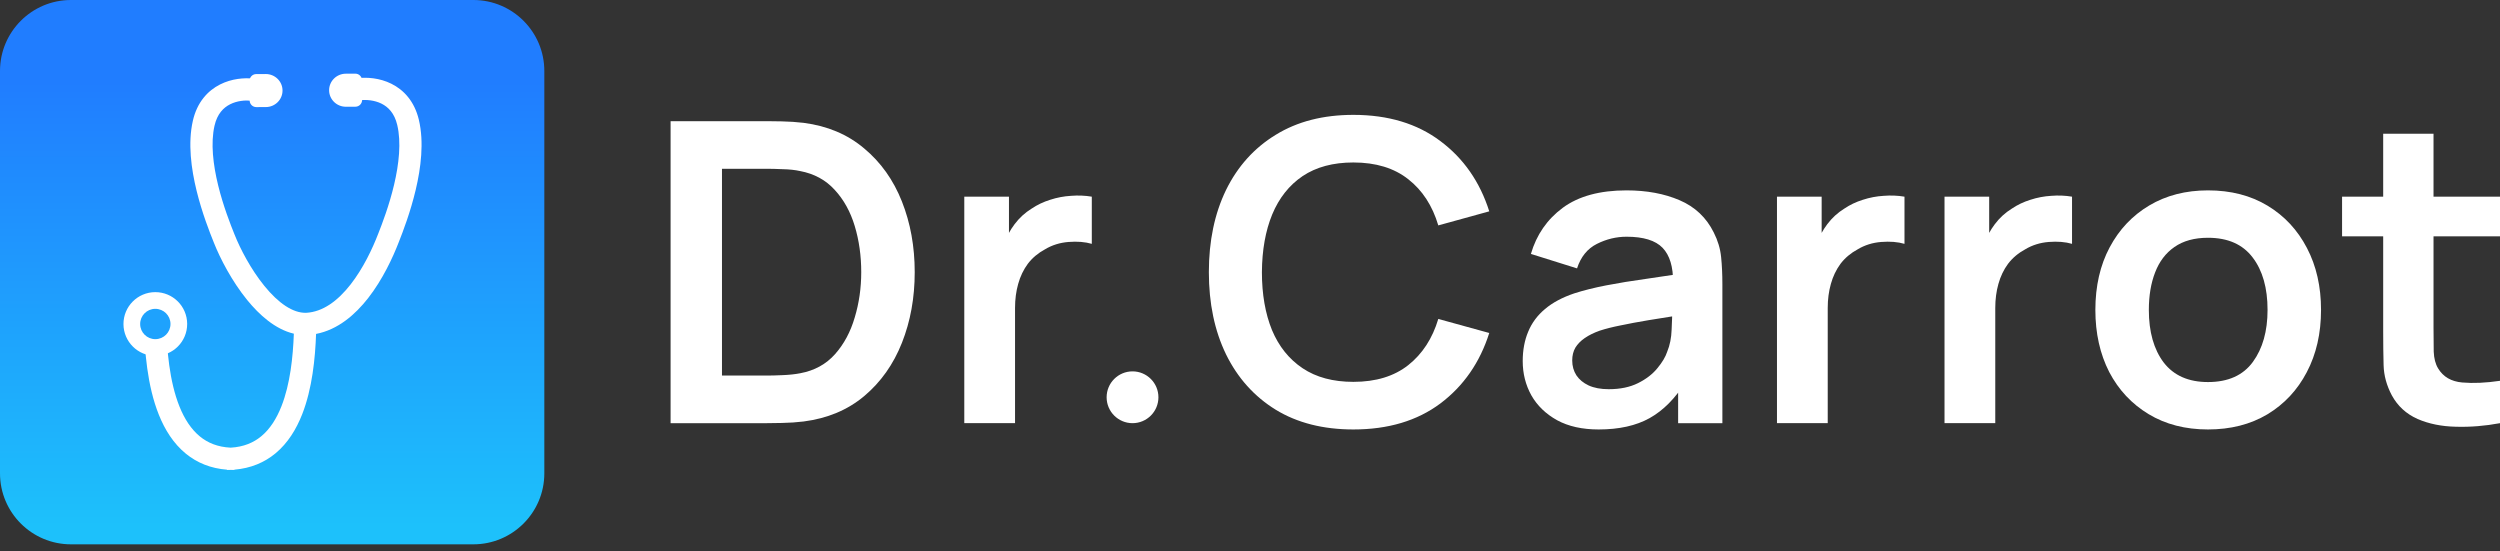 <svg width="186" height="41" viewBox="0 0 186 41" fill="none" xmlns="http://www.w3.org/2000/svg">
<rect x="0" y="0" width="186" height="41" fill="#333333" stroke="none"/>
<path d="M0 5.282C0 2.365 2.365 0 5.282 0H35.216C38.133 0 40.498 2.365 40.498 5.282V35.216C40.498 38.133 38.133 40.498 35.216 40.498H5.282C2.365 40.498 0 38.133 0 35.216V5.282Z" fill="url(#paint0_linear_12101_11474)"/>
<path fill-rule="evenodd" clip-rule="evenodd" d="M29.118 6.23C28.238 5.794 27.299 5.739 26.646 5.814L26.836 7.457C27.257 7.408 27.858 7.451 28.383 7.711C28.873 7.955 29.343 8.406 29.554 9.294C29.861 10.585 29.686 12.196 29.32 13.743C28.959 15.27 28.437 16.637 28.133 17.405L28.131 17.408L28.13 17.412C27.718 18.482 27.029 19.954 26.084 21.164C25.127 22.388 24.016 23.209 22.771 23.273L22.771 23.273C21.793 23.298 20.712 22.555 19.673 21.277C18.662 20.035 17.867 18.501 17.454 17.457L17.453 17.454L17.451 17.451C17.141 16.685 16.607 15.323 16.233 13.799C15.854 12.255 15.665 10.646 15.96 9.352C16.164 8.462 16.629 8.007 17.118 7.76C17.641 7.495 18.241 7.447 18.663 7.492L18.838 5.848C18.184 5.778 17.246 5.841 16.37 6.285C15.46 6.747 14.665 7.598 14.349 8.984C13.966 10.657 14.229 12.57 14.627 14.193C15.03 15.834 15.6 17.284 15.918 18.069C16.379 19.232 17.251 20.92 18.39 22.321C19.286 23.421 20.472 24.498 21.862 24.826C21.799 26.558 21.589 28.571 20.944 30.215C20.576 31.153 20.085 31.921 19.443 32.454C18.868 32.931 18.134 33.252 17.162 33.306C16.19 33.26 15.453 32.946 14.874 32.473C14.228 31.946 13.73 31.182 13.354 30.248C12.596 28.362 12.41 25.983 12.363 24.105L10.71 24.146C10.757 26.046 10.943 28.684 11.821 30.865C12.263 31.965 12.9 32.997 13.829 33.754C14.654 34.428 15.673 34.854 16.901 34.946L16.901 34.967C16.991 34.966 17.081 34.964 17.169 34.96C17.258 34.963 17.348 34.965 17.438 34.964L17.438 34.943C18.665 34.841 19.68 34.406 20.5 33.726C21.422 32.96 22.05 31.923 22.483 30.82C23.233 28.907 23.452 26.651 23.516 24.844C25.15 24.529 26.436 23.398 27.387 22.182C28.472 20.793 29.23 19.154 29.671 18.01C29.983 17.222 30.54 15.767 30.929 14.123C31.314 12.496 31.559 10.582 31.163 8.912C30.834 7.529 30.032 6.684 29.118 6.23Z" fill="white"/>
<path d="M26.933 5.974C26.932 5.7 26.709 5.479 26.435 5.48L25.728 5.483C25.039 5.486 24.483 6.039 24.486 6.718C24.489 7.397 25.05 7.945 25.738 7.942L26.445 7.939C26.719 7.938 26.94 7.715 26.939 7.441L26.933 5.974Z" fill="white"/>
<path d="M18.568 6.009C18.567 5.736 18.788 5.513 19.062 5.511L19.769 5.508C20.457 5.505 21.018 6.053 21.02 6.732C21.023 7.41 20.468 7.963 19.779 7.966L19.072 7.969C18.798 7.97 18.575 7.749 18.574 7.475L18.568 6.009Z" fill="white"/>
<path d="M9.186 24.115C9.192 25.424 10.258 26.481 11.566 26.475C12.875 26.47 13.932 25.404 13.926 24.095C13.921 22.786 12.855 21.73 11.546 21.735C10.237 21.741 9.181 22.807 9.186 24.115Z" fill="white"/>
<path d="M10.428 24.11C10.43 24.733 10.938 25.236 11.561 25.233C12.184 25.231 12.688 24.723 12.685 24.1C12.682 23.477 12.175 22.974 11.551 22.977C10.928 22.979 10.425 23.487 10.428 24.11Z" fill="#1EA2FD"/>
<path d="M186 31.484C184.887 31.692 183.795 31.78 182.723 31.749C181.662 31.728 180.71 31.536 179.868 31.172C179.025 30.797 178.385 30.209 177.949 29.409C177.564 28.68 177.361 27.937 177.34 27.177C177.319 26.418 177.309 25.56 177.309 24.603V9.951H181.054V24.384C181.054 25.06 181.059 25.653 181.069 26.163C181.09 26.673 181.199 27.089 181.397 27.411C181.771 28.035 182.37 28.384 183.191 28.457C184.013 28.529 184.949 28.488 186 28.332V31.484ZM174.25 17.581V14.632H186V17.581H174.25Z" fill="white"/>
<path d="M164.274 31.952C162.589 31.952 161.117 31.572 159.859 30.813C158.6 30.053 157.622 29.008 156.925 27.677C156.239 26.335 155.895 24.795 155.895 23.058C155.895 21.289 156.249 19.739 156.956 18.408C157.664 17.076 158.647 16.036 159.905 15.287C161.164 14.538 162.62 14.164 164.274 14.164C165.97 14.164 167.447 14.543 168.706 15.303C169.964 16.062 170.942 17.113 171.639 18.455C172.336 19.786 172.685 21.321 172.685 23.058C172.685 24.805 172.331 26.35 171.624 27.692C170.927 29.024 169.949 30.069 168.69 30.828C167.432 31.577 165.96 31.952 164.274 31.952ZM164.274 28.425C165.772 28.425 166.885 27.926 167.614 26.927C168.342 25.929 168.706 24.639 168.706 23.058C168.706 21.425 168.337 20.124 167.598 19.157C166.859 18.179 165.752 17.69 164.274 17.69C163.265 17.69 162.433 17.919 161.778 18.377C161.133 18.824 160.654 19.453 160.342 20.265C160.03 21.066 159.874 21.997 159.874 23.058C159.874 24.691 160.243 25.997 160.982 26.974C161.731 27.942 162.828 28.425 164.274 28.425Z" fill="white"/>
<path d="M144.672 31.483V14.632H147.995V18.735L147.59 18.205C147.798 17.643 148.073 17.133 148.417 16.676C148.77 16.207 149.192 15.823 149.681 15.521C150.097 15.24 150.554 15.022 151.054 14.866C151.563 14.699 152.084 14.6 152.614 14.569C153.145 14.527 153.66 14.548 154.159 14.632V18.142C153.66 17.997 153.082 17.95 152.427 18.002C151.782 18.054 151.199 18.236 150.679 18.548C150.159 18.829 149.733 19.188 149.4 19.625C149.077 20.062 148.838 20.561 148.682 21.123C148.526 21.674 148.448 22.272 148.448 22.917V31.483H144.672Z" fill="white"/>
<path d="M132.207 31.483V14.632H135.531V18.735L135.125 18.205C135.333 17.643 135.609 17.133 135.952 16.676C136.306 16.207 136.727 15.823 137.216 15.521C137.632 15.24 138.09 15.022 138.589 14.866C139.099 14.699 139.619 14.6 140.15 14.569C140.68 14.527 141.195 14.548 141.694 14.632V18.142C141.195 17.997 140.618 17.95 139.962 18.002C139.317 18.054 138.735 18.236 138.215 18.548C137.695 18.829 137.268 19.188 136.935 19.625C136.613 20.062 136.373 20.561 136.217 21.123C136.061 21.674 135.983 22.272 135.983 22.917V31.483H132.207Z" fill="white"/>
<path d="M118.939 31.952C117.722 31.952 116.692 31.723 115.849 31.265C115.007 30.797 114.367 30.178 113.93 29.409C113.504 28.639 113.29 27.791 113.29 26.865C113.29 26.054 113.426 25.326 113.696 24.681C113.966 24.025 114.383 23.463 114.944 22.995C115.506 22.517 116.234 22.127 117.129 21.825C117.805 21.607 118.596 21.409 119.501 21.232C120.416 21.055 121.404 20.894 122.465 20.748C123.537 20.592 124.655 20.426 125.82 20.249L124.478 21.014C124.488 19.849 124.228 18.991 123.698 18.439C123.167 17.888 122.273 17.612 121.014 17.612C120.255 17.612 119.521 17.789 118.814 18.143C118.107 18.496 117.612 19.105 117.332 19.968L113.899 18.892C114.315 17.466 115.106 16.322 116.271 15.459C117.446 14.595 119.027 14.164 121.014 14.164C122.512 14.164 123.828 14.408 124.962 14.897C126.106 15.386 126.954 16.187 127.505 17.3C127.807 17.893 127.989 18.502 128.051 19.126C128.114 19.739 128.145 20.41 128.145 21.139V31.484H124.853V27.832L125.399 28.425C124.639 29.642 123.75 30.537 122.73 31.109C121.721 31.671 120.458 31.952 118.939 31.952ZM119.688 28.956C120.541 28.956 121.269 28.805 121.872 28.503C122.476 28.202 122.954 27.832 123.308 27.396C123.672 26.959 123.916 26.548 124.041 26.163C124.239 25.684 124.348 25.138 124.369 24.524C124.4 23.9 124.416 23.396 124.416 23.011L125.57 23.354C124.436 23.531 123.464 23.687 122.652 23.822C121.841 23.958 121.144 24.088 120.562 24.212C119.979 24.327 119.464 24.457 119.017 24.603C118.58 24.759 118.211 24.941 117.909 25.149C117.607 25.357 117.373 25.596 117.207 25.866C117.051 26.137 116.973 26.454 116.973 26.818C116.973 27.234 117.077 27.604 117.285 27.926C117.493 28.238 117.795 28.488 118.19 28.675C118.596 28.862 119.095 28.956 119.688 28.956Z" fill="white"/>
<path d="M100.69 31.952C98.443 31.952 96.518 31.463 94.916 30.485C93.314 29.497 92.082 28.124 91.218 26.366C90.365 24.608 89.939 22.569 89.939 20.249C89.939 17.929 90.365 15.891 91.218 14.133C92.082 12.375 93.314 11.007 94.916 10.029C96.518 9.041 98.443 8.546 100.69 8.546C103.28 8.546 105.438 9.197 107.165 10.497C108.892 11.787 110.104 13.529 110.801 15.724L107.009 16.77C106.572 15.303 105.828 14.159 104.778 13.337C103.727 12.505 102.364 12.088 100.69 12.088C99.181 12.088 97.923 12.427 96.913 13.103C95.915 13.779 95.161 14.731 94.651 15.958C94.152 17.175 93.897 18.606 93.886 20.249C93.886 21.893 94.136 23.328 94.635 24.556C95.145 25.773 95.904 26.72 96.913 27.396C97.923 28.072 99.181 28.41 100.69 28.41C102.364 28.41 103.727 27.994 104.778 27.162C105.828 26.329 106.572 25.185 107.009 23.729L110.801 24.774C110.104 26.969 108.892 28.717 107.165 30.017C105.438 31.307 103.28 31.952 100.69 31.952Z" fill="white"/>
<path d="M84.26 31.484C83.196 31.484 82.333 30.621 82.333 29.557C82.333 28.493 83.196 27.63 84.26 27.63C85.324 27.63 86.187 28.493 86.187 29.557C86.187 30.621 85.324 31.484 84.26 31.484Z" fill="white"/>
<path d="M71.743 31.483V14.632H75.067V18.735L74.661 18.205C74.869 17.643 75.145 17.133 75.488 16.676C75.842 16.207 76.263 15.823 76.752 15.521C77.168 15.24 77.626 15.022 78.125 14.866C78.635 14.699 79.155 14.6 79.685 14.569C80.216 14.527 80.731 14.548 81.23 14.632V18.142C80.731 17.997 80.153 17.95 79.498 18.002C78.853 18.054 78.271 18.236 77.751 18.548C77.23 18.829 76.804 19.188 76.471 19.625C76.149 20.062 75.909 20.561 75.753 21.123C75.597 21.674 75.519 22.272 75.519 22.917V31.483H71.743Z" fill="white"/>
<path d="M49.892 31.484V9.015H57.054C57.242 9.015 57.611 9.02 58.162 9.03C58.724 9.041 59.265 9.077 59.785 9.139C61.564 9.368 63.067 10.003 64.294 11.043C65.532 12.073 66.469 13.389 67.103 14.991C67.738 16.593 68.055 18.346 68.055 20.249C68.055 22.153 67.738 23.906 67.103 25.508C66.469 27.11 65.532 28.431 64.294 29.471C63.067 30.501 61.564 31.13 59.785 31.359C59.275 31.421 58.74 31.458 58.178 31.468C57.616 31.479 57.242 31.484 57.054 31.484H49.892ZM53.715 27.942H57.054C57.367 27.942 57.762 27.931 58.24 27.91C58.729 27.89 59.161 27.843 59.535 27.77C60.596 27.573 61.46 27.099 62.126 26.35C62.791 25.601 63.28 24.691 63.592 23.619C63.915 22.548 64.076 21.425 64.076 20.249C64.076 19.032 63.915 17.888 63.592 16.816C63.27 15.745 62.77 14.845 62.094 14.117C61.429 13.389 60.576 12.926 59.535 12.728C59.161 12.645 58.729 12.598 58.24 12.588C57.762 12.567 57.367 12.557 57.054 12.557H53.715V27.942Z" fill="white"/>
<defs>
<linearGradient id="paint0_linear_12101_11474" x1="20.249" y1="-4.29031e-08" x2="20.249" y2="41.426" gradientUnits="userSpaceOnUse">
<stop offset="0.147" stop-color="#207DFF"/>
<stop offset="0.946" stop-color="#1DC1FB"/>
</linearGradient>
</defs>
</svg>

